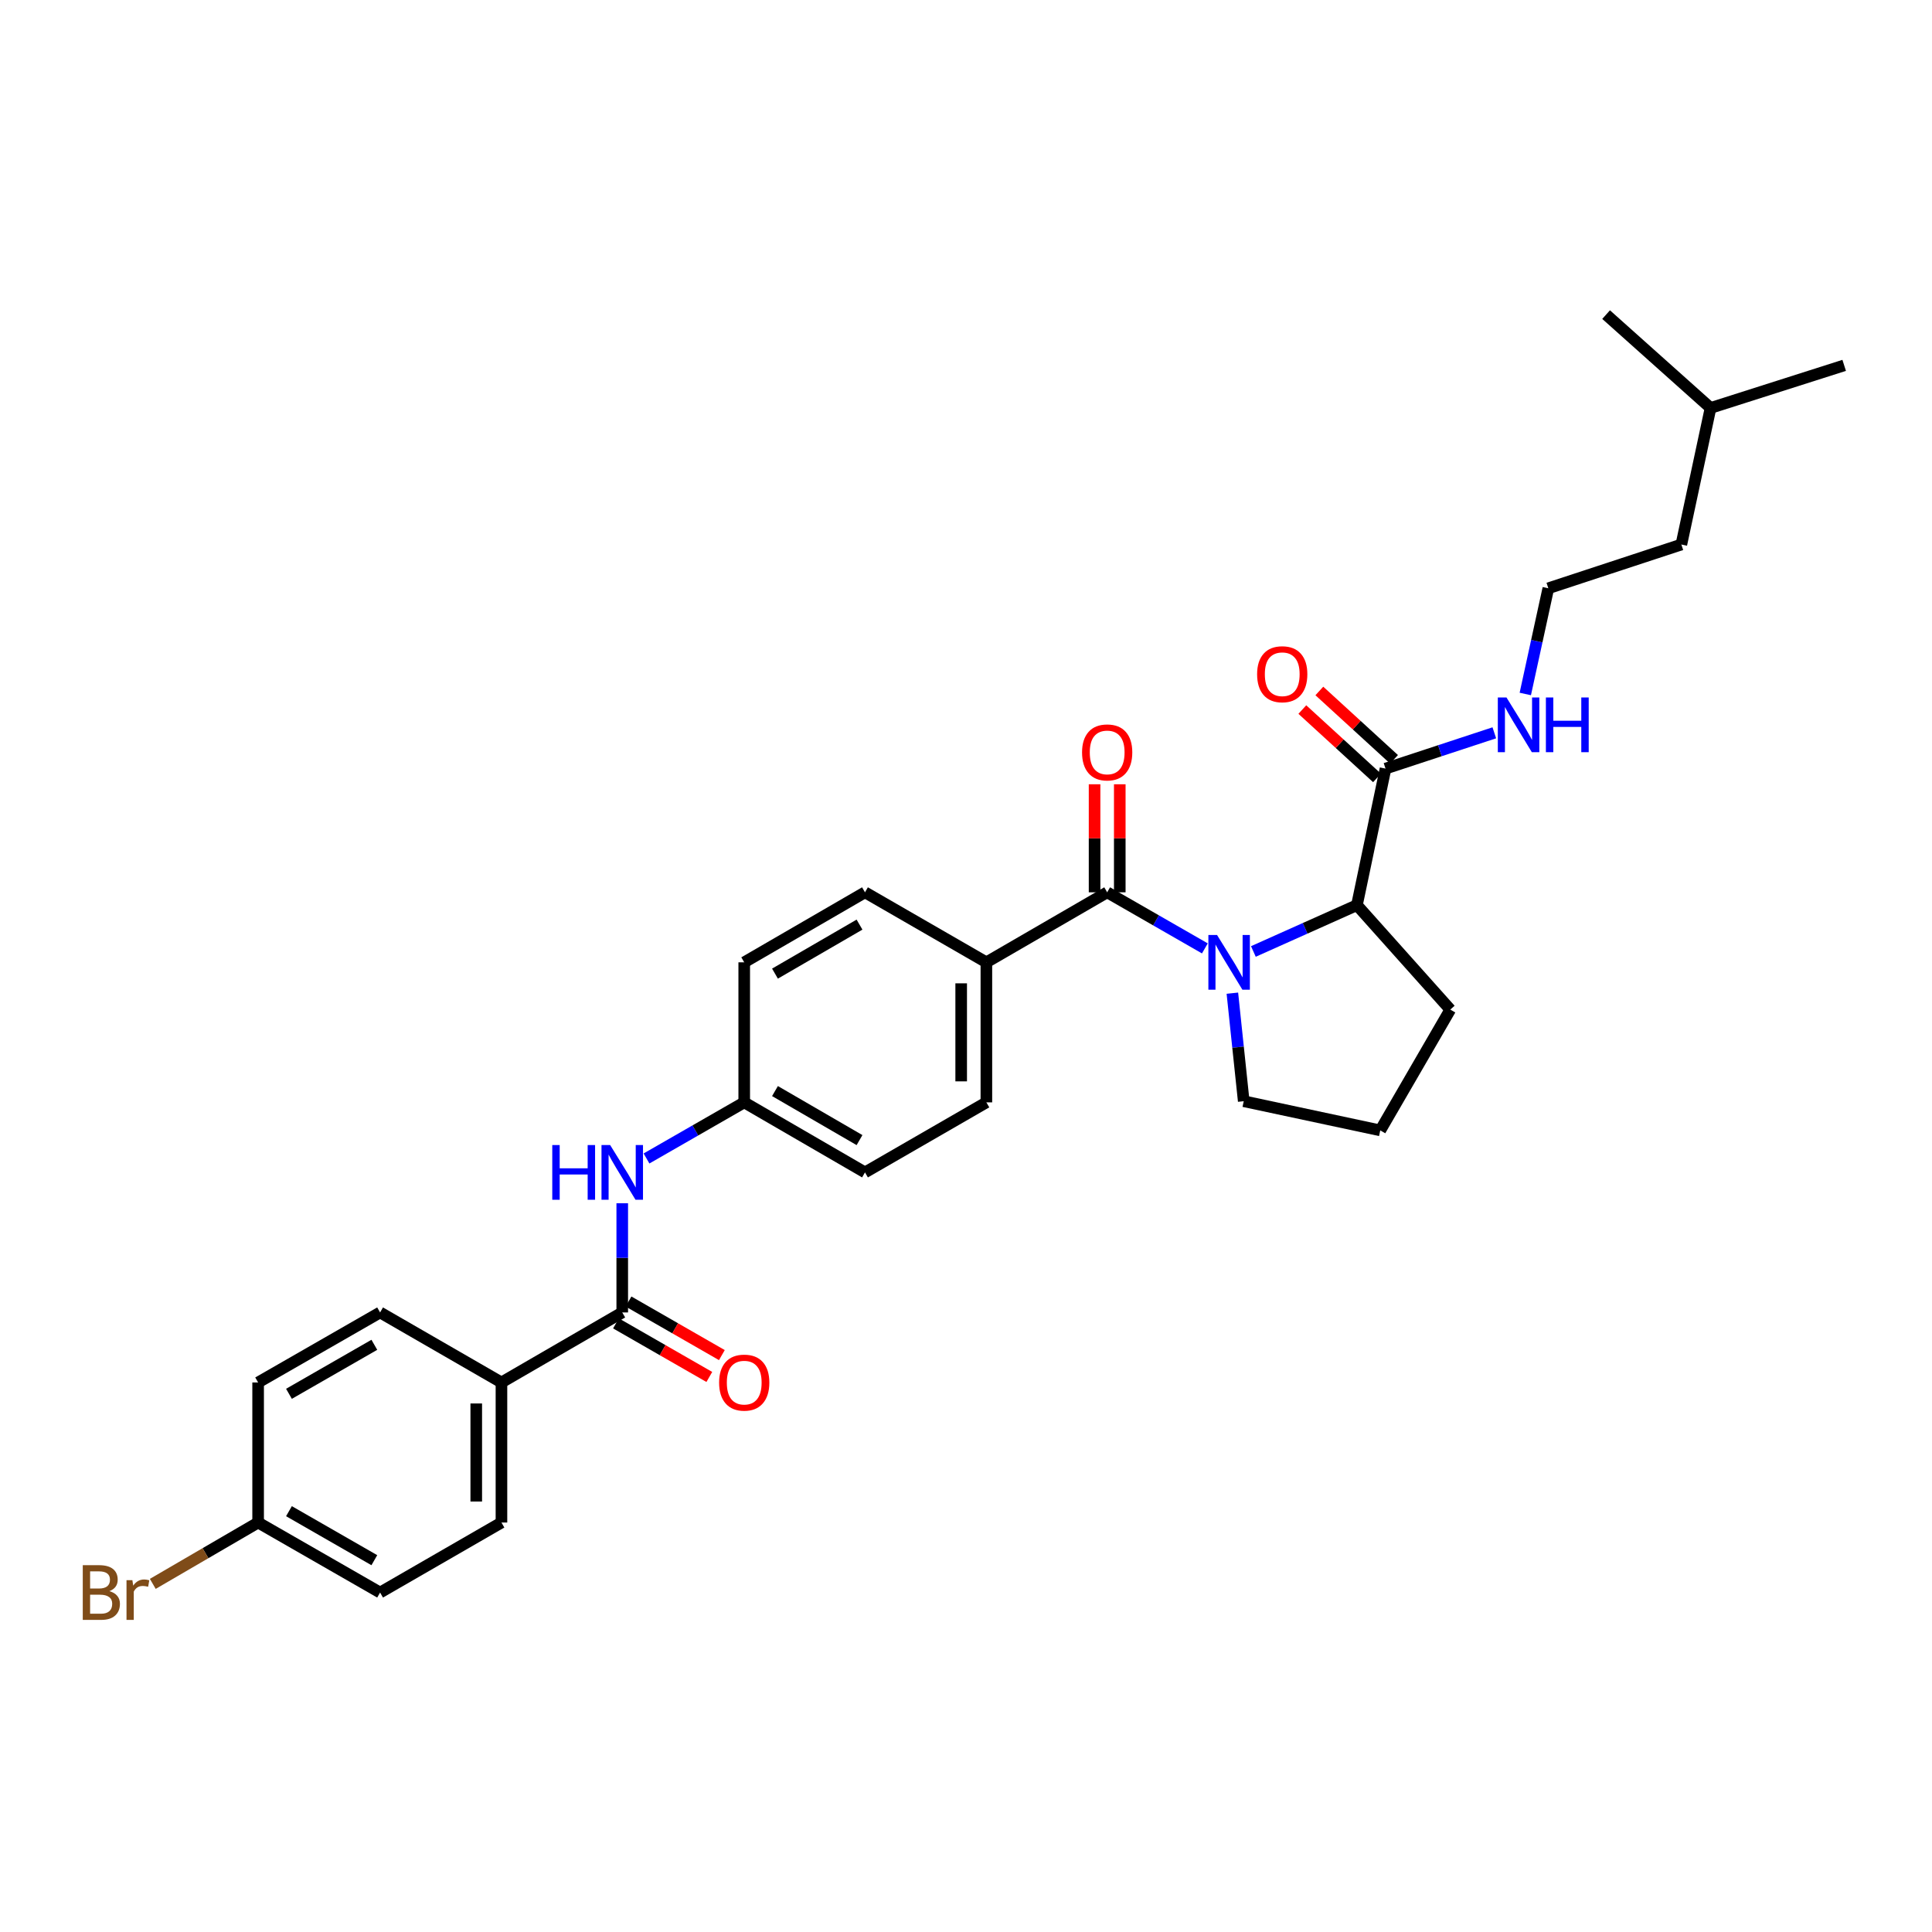 <?xml version='1.0' encoding='iso-8859-1'?>
<svg version='1.1' baseProfile='full'
              xmlns='http://www.w3.org/2000/svg'
                      xmlns:rdkit='http://www.rdkit.org/xml'
                      xmlns:xlink='http://www.w3.org/1999/xlink'
                  xml:space='preserve'
width='1000px' height='1000px' viewBox='0 0 1000 1000'>
<!-- END OF HEADER -->
<rect style='opacity:1.0;fill:#FFFFFF;stroke:none' width='1000' height='1000' x='0' y='0'> </rect>
<path class='bond-0' d='M 623.634,490.887 L 598.352,476.373' style='fill:none;fill-rule:evenodd;stroke:#0000FF;stroke-width:6px;stroke-linecap:butt;stroke-linejoin:miter;stroke-opacity:1' />
<path class='bond-0' d='M 598.352,476.373 L 573.071,461.859' style='fill:none;fill-rule:evenodd;stroke:#000000;stroke-width:6px;stroke-linecap:butt;stroke-linejoin:miter;stroke-opacity:1' />
<path class='bond-1' d='M 648.745,492.481 L 675.545,480.489' style='fill:none;fill-rule:evenodd;stroke:#0000FF;stroke-width:6px;stroke-linecap:butt;stroke-linejoin:miter;stroke-opacity:1' />
<path class='bond-1' d='M 675.545,480.489 L 702.345,468.496' style='fill:none;fill-rule:evenodd;stroke:#000000;stroke-width:6px;stroke-linecap:butt;stroke-linejoin:miter;stroke-opacity:1' />
<path class='bond-16' d='M 637.872,514.065 L 640.812,542.027' style='fill:none;fill-rule:evenodd;stroke:#0000FF;stroke-width:6px;stroke-linecap:butt;stroke-linejoin:miter;stroke-opacity:1' />
<path class='bond-16' d='M 640.812,542.027 L 643.751,569.988' style='fill:none;fill-rule:evenodd;stroke:#000000;stroke-width:6px;stroke-linecap:butt;stroke-linejoin:miter;stroke-opacity:1' />
<path class='bond-5' d='M 573.071,461.859 L 510.549,498.098' style='fill:none;fill-rule:evenodd;stroke:#000000;stroke-width:6px;stroke-linecap:butt;stroke-linejoin:miter;stroke-opacity:1' />
<path class='bond-7' d='M 579.592,461.859 L 579.592,433.899' style='fill:none;fill-rule:evenodd;stroke:#000000;stroke-width:6px;stroke-linecap:butt;stroke-linejoin:miter;stroke-opacity:1' />
<path class='bond-7' d='M 579.592,433.899 L 579.592,405.939' style='fill:none;fill-rule:evenodd;stroke:#FF0000;stroke-width:6px;stroke-linecap:butt;stroke-linejoin:miter;stroke-opacity:1' />
<path class='bond-7' d='M 566.549,461.859 L 566.549,433.899' style='fill:none;fill-rule:evenodd;stroke:#000000;stroke-width:6px;stroke-linecap:butt;stroke-linejoin:miter;stroke-opacity:1' />
<path class='bond-7' d='M 566.549,433.899 L 566.549,405.939' style='fill:none;fill-rule:evenodd;stroke:#FF0000;stroke-width:6px;stroke-linecap:butt;stroke-linejoin:miter;stroke-opacity:1' />
<path class='bond-3' d='M 702.345,468.496 L 717.142,397.83' style='fill:none;fill-rule:evenodd;stroke:#000000;stroke-width:6px;stroke-linecap:butt;stroke-linejoin:miter;stroke-opacity:1' />
<path class='bond-24' d='M 702.345,468.496 L 750.67,522.561' style='fill:none;fill-rule:evenodd;stroke:#000000;stroke-width:6px;stroke-linecap:butt;stroke-linejoin:miter;stroke-opacity:1' />
<path class='bond-2' d='M 322.073,679.321 L 322.073,651.064' style='fill:none;fill-rule:evenodd;stroke:#000000;stroke-width:6px;stroke-linecap:butt;stroke-linejoin:miter;stroke-opacity:1' />
<path class='bond-2' d='M 322.073,651.064 L 322.073,622.808' style='fill:none;fill-rule:evenodd;stroke:#0000FF;stroke-width:6px;stroke-linecap:butt;stroke-linejoin:miter;stroke-opacity:1' />
<path class='bond-6' d='M 322.073,679.321 L 259.552,715.559' style='fill:none;fill-rule:evenodd;stroke:#000000;stroke-width:6px;stroke-linecap:butt;stroke-linejoin:miter;stroke-opacity:1' />
<path class='bond-8' d='M 318.826,684.977 L 342.985,698.843' style='fill:none;fill-rule:evenodd;stroke:#000000;stroke-width:6px;stroke-linecap:butt;stroke-linejoin:miter;stroke-opacity:1' />
<path class='bond-8' d='M 342.985,698.843 L 367.144,712.709' style='fill:none;fill-rule:evenodd;stroke:#FF0000;stroke-width:6px;stroke-linecap:butt;stroke-linejoin:miter;stroke-opacity:1' />
<path class='bond-8' d='M 325.319,673.664 L 349.478,687.531' style='fill:none;fill-rule:evenodd;stroke:#000000;stroke-width:6px;stroke-linecap:butt;stroke-linejoin:miter;stroke-opacity:1' />
<path class='bond-8' d='M 349.478,687.531 L 373.637,701.397' style='fill:none;fill-rule:evenodd;stroke:#FF0000;stroke-width:6px;stroke-linecap:butt;stroke-linejoin:miter;stroke-opacity:1' />
<path class='bond-9' d='M 721.545,393.02 L 702.219,375.331' style='fill:none;fill-rule:evenodd;stroke:#000000;stroke-width:6px;stroke-linecap:butt;stroke-linejoin:miter;stroke-opacity:1' />
<path class='bond-9' d='M 702.219,375.331 L 682.894,357.643' style='fill:none;fill-rule:evenodd;stroke:#FF0000;stroke-width:6px;stroke-linecap:butt;stroke-linejoin:miter;stroke-opacity:1' />
<path class='bond-9' d='M 712.739,402.641 L 693.413,384.953' style='fill:none;fill-rule:evenodd;stroke:#000000;stroke-width:6px;stroke-linecap:butt;stroke-linejoin:miter;stroke-opacity:1' />
<path class='bond-9' d='M 693.413,384.953 L 674.087,367.264' style='fill:none;fill-rule:evenodd;stroke:#FF0000;stroke-width:6px;stroke-linecap:butt;stroke-linejoin:miter;stroke-opacity:1' />
<path class='bond-10' d='M 717.142,397.83 L 745.3,388.566' style='fill:none;fill-rule:evenodd;stroke:#000000;stroke-width:6px;stroke-linecap:butt;stroke-linejoin:miter;stroke-opacity:1' />
<path class='bond-10' d='M 745.3,388.566 L 773.458,379.301' style='fill:none;fill-rule:evenodd;stroke:#0000FF;stroke-width:6px;stroke-linecap:butt;stroke-linejoin:miter;stroke-opacity:1' />
<path class='bond-4' d='M 334.633,599.624 L 359.921,585.103' style='fill:none;fill-rule:evenodd;stroke:#0000FF;stroke-width:6px;stroke-linecap:butt;stroke-linejoin:miter;stroke-opacity:1' />
<path class='bond-4' d='M 359.921,585.103 L 385.21,570.583' style='fill:none;fill-rule:evenodd;stroke:#000000;stroke-width:6px;stroke-linecap:butt;stroke-linejoin:miter;stroke-opacity:1' />
<path class='bond-11' d='M 510.549,498.098 L 510.549,570.583' style='fill:none;fill-rule:evenodd;stroke:#000000;stroke-width:6px;stroke-linecap:butt;stroke-linejoin:miter;stroke-opacity:1' />
<path class='bond-11' d='M 497.506,508.97 L 497.506,559.71' style='fill:none;fill-rule:evenodd;stroke:#000000;stroke-width:6px;stroke-linecap:butt;stroke-linejoin:miter;stroke-opacity:1' />
<path class='bond-12' d='M 510.549,498.098 L 447.717,461.859' style='fill:none;fill-rule:evenodd;stroke:#000000;stroke-width:6px;stroke-linecap:butt;stroke-linejoin:miter;stroke-opacity:1' />
<path class='bond-13' d='M 259.552,715.559 L 259.552,788.059' style='fill:none;fill-rule:evenodd;stroke:#000000;stroke-width:6px;stroke-linecap:butt;stroke-linejoin:miter;stroke-opacity:1' />
<path class='bond-13' d='M 246.508,726.434 L 246.508,777.184' style='fill:none;fill-rule:evenodd;stroke:#000000;stroke-width:6px;stroke-linecap:butt;stroke-linejoin:miter;stroke-opacity:1' />
<path class='bond-14' d='M 259.552,715.559 L 196.733,679.321' style='fill:none;fill-rule:evenodd;stroke:#000000;stroke-width:6px;stroke-linecap:butt;stroke-linejoin:miter;stroke-opacity:1' />
<path class='bond-23' d='M 789.49,359.203 L 795.449,331.847' style='fill:none;fill-rule:evenodd;stroke:#0000FF;stroke-width:6px;stroke-linecap:butt;stroke-linejoin:miter;stroke-opacity:1' />
<path class='bond-23' d='M 795.449,331.847 L 801.409,304.491' style='fill:none;fill-rule:evenodd;stroke:#000000;stroke-width:6px;stroke-linecap:butt;stroke-linejoin:miter;stroke-opacity:1' />
<path class='bond-18' d='M 510.549,570.583 L 447.717,606.836' style='fill:none;fill-rule:evenodd;stroke:#000000;stroke-width:6px;stroke-linecap:butt;stroke-linejoin:miter;stroke-opacity:1' />
<path class='bond-19' d='M 447.717,461.859 L 385.21,498.098' style='fill:none;fill-rule:evenodd;stroke:#000000;stroke-width:6px;stroke-linecap:butt;stroke-linejoin:miter;stroke-opacity:1' />
<path class='bond-19' d='M 444.883,478.579 L 401.128,503.946' style='fill:none;fill-rule:evenodd;stroke:#000000;stroke-width:6px;stroke-linecap:butt;stroke-linejoin:miter;stroke-opacity:1' />
<path class='bond-21' d='M 259.552,788.059 L 196.733,824.298' style='fill:none;fill-rule:evenodd;stroke:#000000;stroke-width:6px;stroke-linecap:butt;stroke-linejoin:miter;stroke-opacity:1' />
<path class='bond-20' d='M 196.733,679.321 L 133.604,715.559' style='fill:none;fill-rule:evenodd;stroke:#000000;stroke-width:6px;stroke-linecap:butt;stroke-linejoin:miter;stroke-opacity:1' />
<path class='bond-20' d='M 193.757,696.069 L 149.567,721.436' style='fill:none;fill-rule:evenodd;stroke:#000000;stroke-width:6px;stroke-linecap:butt;stroke-linejoin:miter;stroke-opacity:1' />
<path class='bond-15' d='M 385.21,570.583 L 385.21,498.098' style='fill:none;fill-rule:evenodd;stroke:#000000;stroke-width:6px;stroke-linecap:butt;stroke-linejoin:miter;stroke-opacity:1' />
<path class='bond-31' d='M 385.21,570.583 L 447.717,606.836' style='fill:none;fill-rule:evenodd;stroke:#000000;stroke-width:6px;stroke-linecap:butt;stroke-linejoin:miter;stroke-opacity:1' />
<path class='bond-31' d='M 401.13,564.738 L 444.885,590.115' style='fill:none;fill-rule:evenodd;stroke:#000000;stroke-width:6px;stroke-linecap:butt;stroke-linejoin:miter;stroke-opacity:1' />
<path class='bond-25' d='M 643.751,569.988 L 714.417,585.09' style='fill:none;fill-rule:evenodd;stroke:#000000;stroke-width:6px;stroke-linecap:butt;stroke-linejoin:miter;stroke-opacity:1' />
<path class='bond-17' d='M 133.604,788.059 L 133.604,715.559' style='fill:none;fill-rule:evenodd;stroke:#000000;stroke-width:6px;stroke-linecap:butt;stroke-linejoin:miter;stroke-opacity:1' />
<path class='bond-22' d='M 133.604,788.059 L 106.342,803.936' style='fill:none;fill-rule:evenodd;stroke:#000000;stroke-width:6px;stroke-linecap:butt;stroke-linejoin:miter;stroke-opacity:1' />
<path class='bond-22' d='M 106.342,803.936 L 79.08,819.813' style='fill:none;fill-rule:evenodd;stroke:#7F4C19;stroke-width:6px;stroke-linecap:butt;stroke-linejoin:miter;stroke-opacity:1' />
<path class='bond-32' d='M 133.604,788.059 L 196.733,824.298' style='fill:none;fill-rule:evenodd;stroke:#000000;stroke-width:6px;stroke-linecap:butt;stroke-linejoin:miter;stroke-opacity:1' />
<path class='bond-32' d='M 149.567,782.183 L 193.757,807.55' style='fill:none;fill-rule:evenodd;stroke:#000000;stroke-width:6px;stroke-linecap:butt;stroke-linejoin:miter;stroke-opacity:1' />
<path class='bond-26' d='M 801.409,304.491 L 870.271,281.846' style='fill:none;fill-rule:evenodd;stroke:#000000;stroke-width:6px;stroke-linecap:butt;stroke-linejoin:miter;stroke-opacity:1' />
<path class='bond-30' d='M 750.67,522.561 L 714.417,585.09' style='fill:none;fill-rule:evenodd;stroke:#000000;stroke-width:6px;stroke-linecap:butt;stroke-linejoin:miter;stroke-opacity:1' />
<path class='bond-27' d='M 870.271,281.846 L 885.379,211.165' style='fill:none;fill-rule:evenodd;stroke:#000000;stroke-width:6px;stroke-linecap:butt;stroke-linejoin:miter;stroke-opacity:1' />
<path class='bond-28' d='M 885.379,211.165 L 954.545,189.115' style='fill:none;fill-rule:evenodd;stroke:#000000;stroke-width:6px;stroke-linecap:butt;stroke-linejoin:miter;stroke-opacity:1' />
<path class='bond-29' d='M 885.379,211.165 L 831.315,162.84' style='fill:none;fill-rule:evenodd;stroke:#000000;stroke-width:6px;stroke-linecap:butt;stroke-linejoin:miter;stroke-opacity:1' />
<path  class='atom-0' d='M 629.933 483.938
L 639.213 498.938
Q 640.133 500.418, 641.613 503.098
Q 643.093 505.778, 643.173 505.938
L 643.173 483.938
L 646.933 483.938
L 646.933 512.258
L 643.053 512.258
L 633.093 495.858
Q 631.933 493.938, 630.693 491.738
Q 629.493 489.538, 629.133 488.858
L 629.133 512.258
L 625.453 512.258
L 625.453 483.938
L 629.933 483.938
' fill='#0000FF'/>
<path  class='atom-5' d='M 285.853 592.676
L 289.693 592.676
L 289.693 604.716
L 304.173 604.716
L 304.173 592.676
L 308.013 592.676
L 308.013 620.996
L 304.173 620.996
L 304.173 607.916
L 289.693 607.916
L 289.693 620.996
L 285.853 620.996
L 285.853 592.676
' fill='#0000FF'/>
<path  class='atom-5' d='M 315.813 592.676
L 325.093 607.676
Q 326.013 609.156, 327.493 611.836
Q 328.973 614.516, 329.053 614.676
L 329.053 592.676
L 332.813 592.676
L 332.813 620.996
L 328.933 620.996
L 318.973 604.596
Q 317.813 602.676, 316.573 600.476
Q 315.373 598.276, 315.013 597.596
L 315.013 620.996
L 311.333 620.996
L 311.333 592.676
L 315.813 592.676
' fill='#0000FF'/>
<path  class='atom-8' d='M 560.071 389.447
Q 560.071 382.647, 563.431 378.847
Q 566.791 375.047, 573.071 375.047
Q 579.351 375.047, 582.711 378.847
Q 586.071 382.647, 586.071 389.447
Q 586.071 396.327, 582.671 400.247
Q 579.271 404.127, 573.071 404.127
Q 566.831 404.127, 563.431 400.247
Q 560.071 396.367, 560.071 389.447
M 573.071 400.927
Q 577.391 400.927, 579.711 398.047
Q 582.071 395.127, 582.071 389.447
Q 582.071 383.887, 579.711 381.087
Q 577.391 378.247, 573.071 378.247
Q 568.751 378.247, 566.391 381.047
Q 564.071 383.847, 564.071 389.447
Q 564.071 395.167, 566.391 398.047
Q 568.751 400.927, 573.071 400.927
' fill='#FF0000'/>
<path  class='atom-9' d='M 372.21 715.639
Q 372.21 708.839, 375.57 705.039
Q 378.93 701.239, 385.21 701.239
Q 391.49 701.239, 394.85 705.039
Q 398.21 708.839, 398.21 715.639
Q 398.21 722.519, 394.81 726.439
Q 391.41 730.319, 385.21 730.319
Q 378.97 730.319, 375.57 726.439
Q 372.21 722.559, 372.21 715.639
M 385.21 727.119
Q 389.53 727.119, 391.85 724.239
Q 394.21 721.319, 394.21 715.639
Q 394.21 710.079, 391.85 707.279
Q 389.53 704.439, 385.21 704.439
Q 380.89 704.439, 378.53 707.239
Q 376.21 710.039, 376.21 715.639
Q 376.21 721.359, 378.53 724.239
Q 380.89 727.119, 385.21 727.119
' fill='#FF0000'/>
<path  class='atom-10' d='M 650.679 348.976
Q 650.679 342.176, 654.039 338.376
Q 657.399 334.576, 663.679 334.576
Q 669.959 334.576, 673.319 338.376
Q 676.679 342.176, 676.679 348.976
Q 676.679 355.856, 673.279 359.776
Q 669.879 363.656, 663.679 363.656
Q 657.439 363.656, 654.039 359.776
Q 650.679 355.896, 650.679 348.976
M 663.679 360.456
Q 667.999 360.456, 670.319 357.576
Q 672.679 354.656, 672.679 348.976
Q 672.679 343.416, 670.319 340.616
Q 667.999 337.776, 663.679 337.776
Q 659.359 337.776, 656.999 340.576
Q 654.679 343.376, 654.679 348.976
Q 654.679 354.696, 656.999 357.576
Q 659.359 360.456, 663.679 360.456
' fill='#FF0000'/>
<path  class='atom-11' d='M 779.751 361.011
L 789.031 376.011
Q 789.951 377.491, 791.431 380.171
Q 792.911 382.851, 792.991 383.011
L 792.991 361.011
L 796.751 361.011
L 796.751 389.331
L 792.871 389.331
L 782.911 372.931
Q 781.751 371.011, 780.511 368.811
Q 779.311 366.611, 778.951 365.931
L 778.951 389.331
L 775.271 389.331
L 775.271 361.011
L 779.751 361.011
' fill='#0000FF'/>
<path  class='atom-11' d='M 800.151 361.011
L 803.991 361.011
L 803.991 373.051
L 818.471 373.051
L 818.471 361.011
L 822.311 361.011
L 822.311 389.331
L 818.471 389.331
L 818.471 376.251
L 803.991 376.251
L 803.991 389.331
L 800.151 389.331
L 800.151 361.011
' fill='#0000FF'/>
<path  class='atom-23' d='M 56.599 823.578
Q 59.319 824.338, 60.679 826.018
Q 62.08 827.658, 62.08 830.098
Q 62.08 834.018, 59.559 836.258
Q 57.08 838.458, 52.359 838.458
L 42.84 838.458
L 42.84 810.138
L 51.2 810.138
Q 56.039 810.138, 58.48 812.098
Q 60.919 814.058, 60.919 817.658
Q 60.919 821.938, 56.599 823.578
M 46.639 813.338
L 46.639 822.218
L 51.2 822.218
Q 53.999 822.218, 55.44 821.098
Q 56.919 819.938, 56.919 817.658
Q 56.919 813.338, 51.2 813.338
L 46.639 813.338
M 52.359 835.258
Q 55.12 835.258, 56.599 833.938
Q 58.08 832.618, 58.08 830.098
Q 58.08 827.778, 56.44 826.618
Q 54.84 825.418, 51.76 825.418
L 46.639 825.418
L 46.639 835.258
L 52.359 835.258
' fill='#7F4C19'/>
<path  class='atom-23' d='M 68.519 817.898
L 68.96 820.738
Q 71.12 817.538, 74.639 817.538
Q 75.76 817.538, 77.279 817.938
L 76.68 821.298
Q 74.96 820.898, 73.999 820.898
Q 72.32 820.898, 71.2 821.578
Q 70.12 822.218, 69.24 823.778
L 69.24 838.458
L 65.48 838.458
L 65.48 817.898
L 68.519 817.898
' fill='#7F4C19'/>
</svg>
